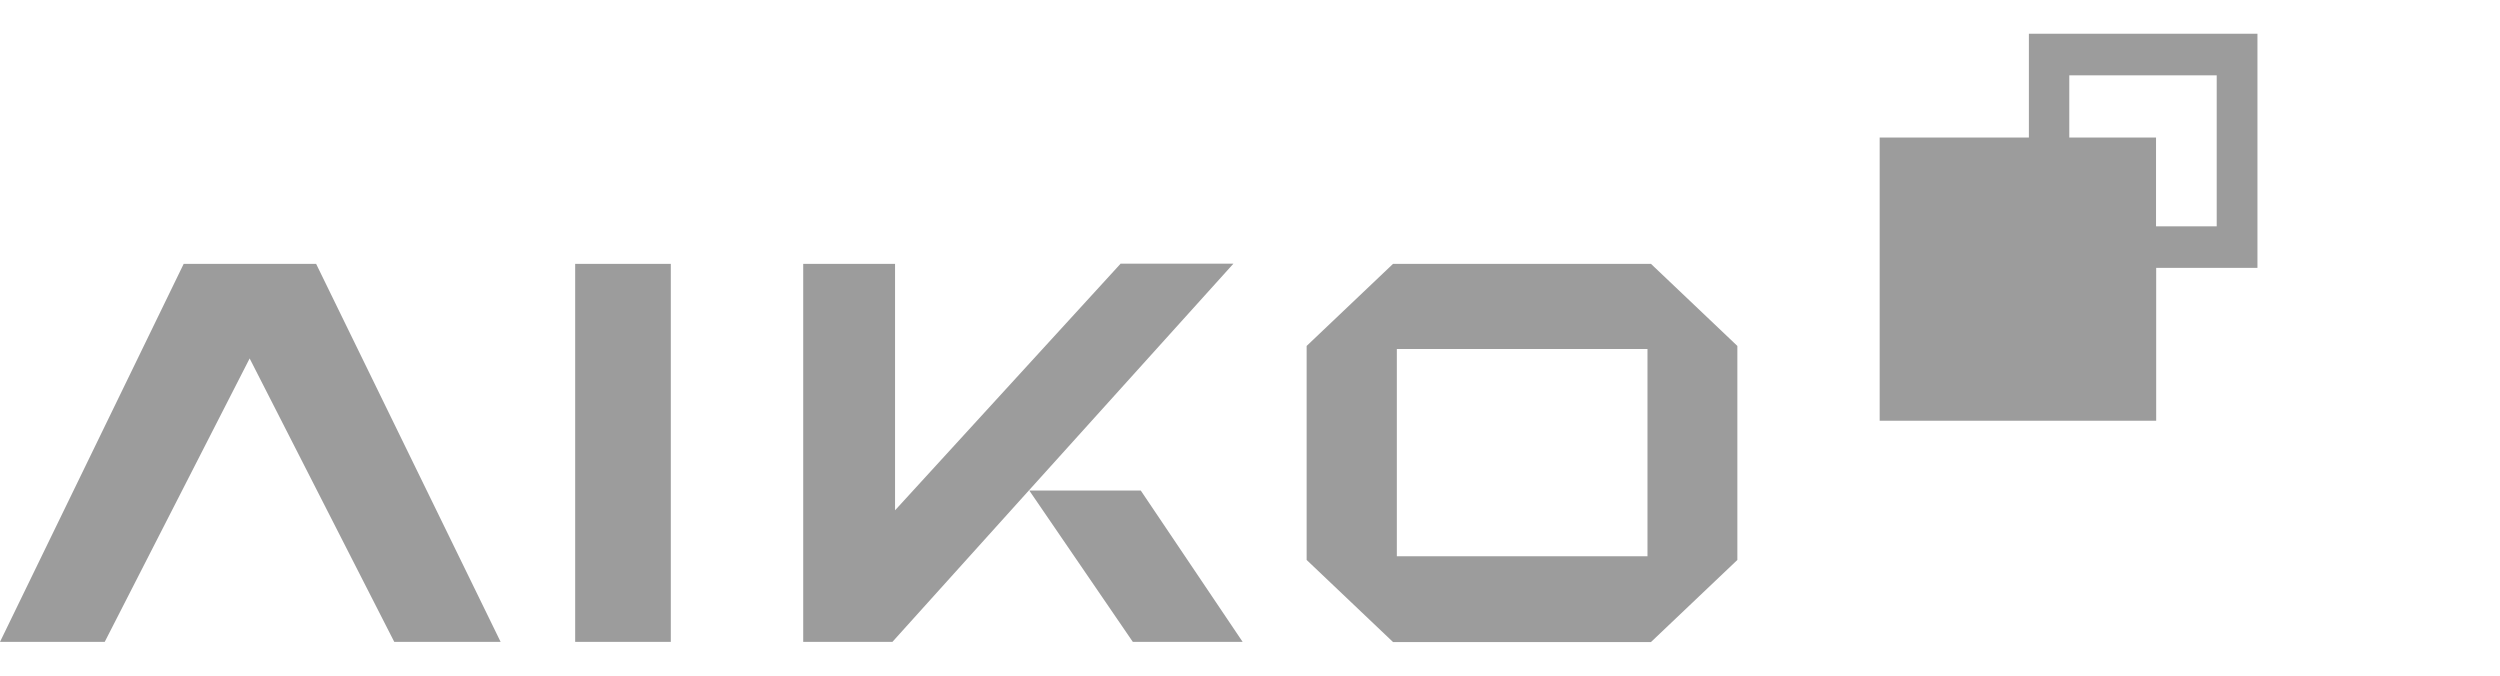 <?xml version="1.0" encoding="UTF-8"?> <svg xmlns="http://www.w3.org/2000/svg" width="148" height="40" viewBox="0 0 148 40" fill="none"><path d="M102.852 20.48V33.149L97.736 38.01H82.469L77.353 33.149V20.48L82.469 15.619H97.736L102.852 20.48ZM29.637 38H23.341L14.779 21.22L6.199 38H0L10.875 15.619H18.714L29.637 38ZM39.712 38H34.05V15.619H39.712V38ZM73.565 38H67.064L60.934 29.039H67.533L73.565 38ZM60.914 29.029L52.831 37.999H47.55V15.619H52.987V30.21L66.332 15.619L66.322 15.609H73.019L60.914 29.029ZM82.693 32.93H97.531V20.659H82.693V32.93ZM133.641 1.999V15.859H127.646V24.909H111.276V8.14H120.11V1.999H133.641ZM122.502 4.46V8.14H127.637V13.399H131.229V4.46H122.502Z" fill="#9C9C9C"></path></svg> 